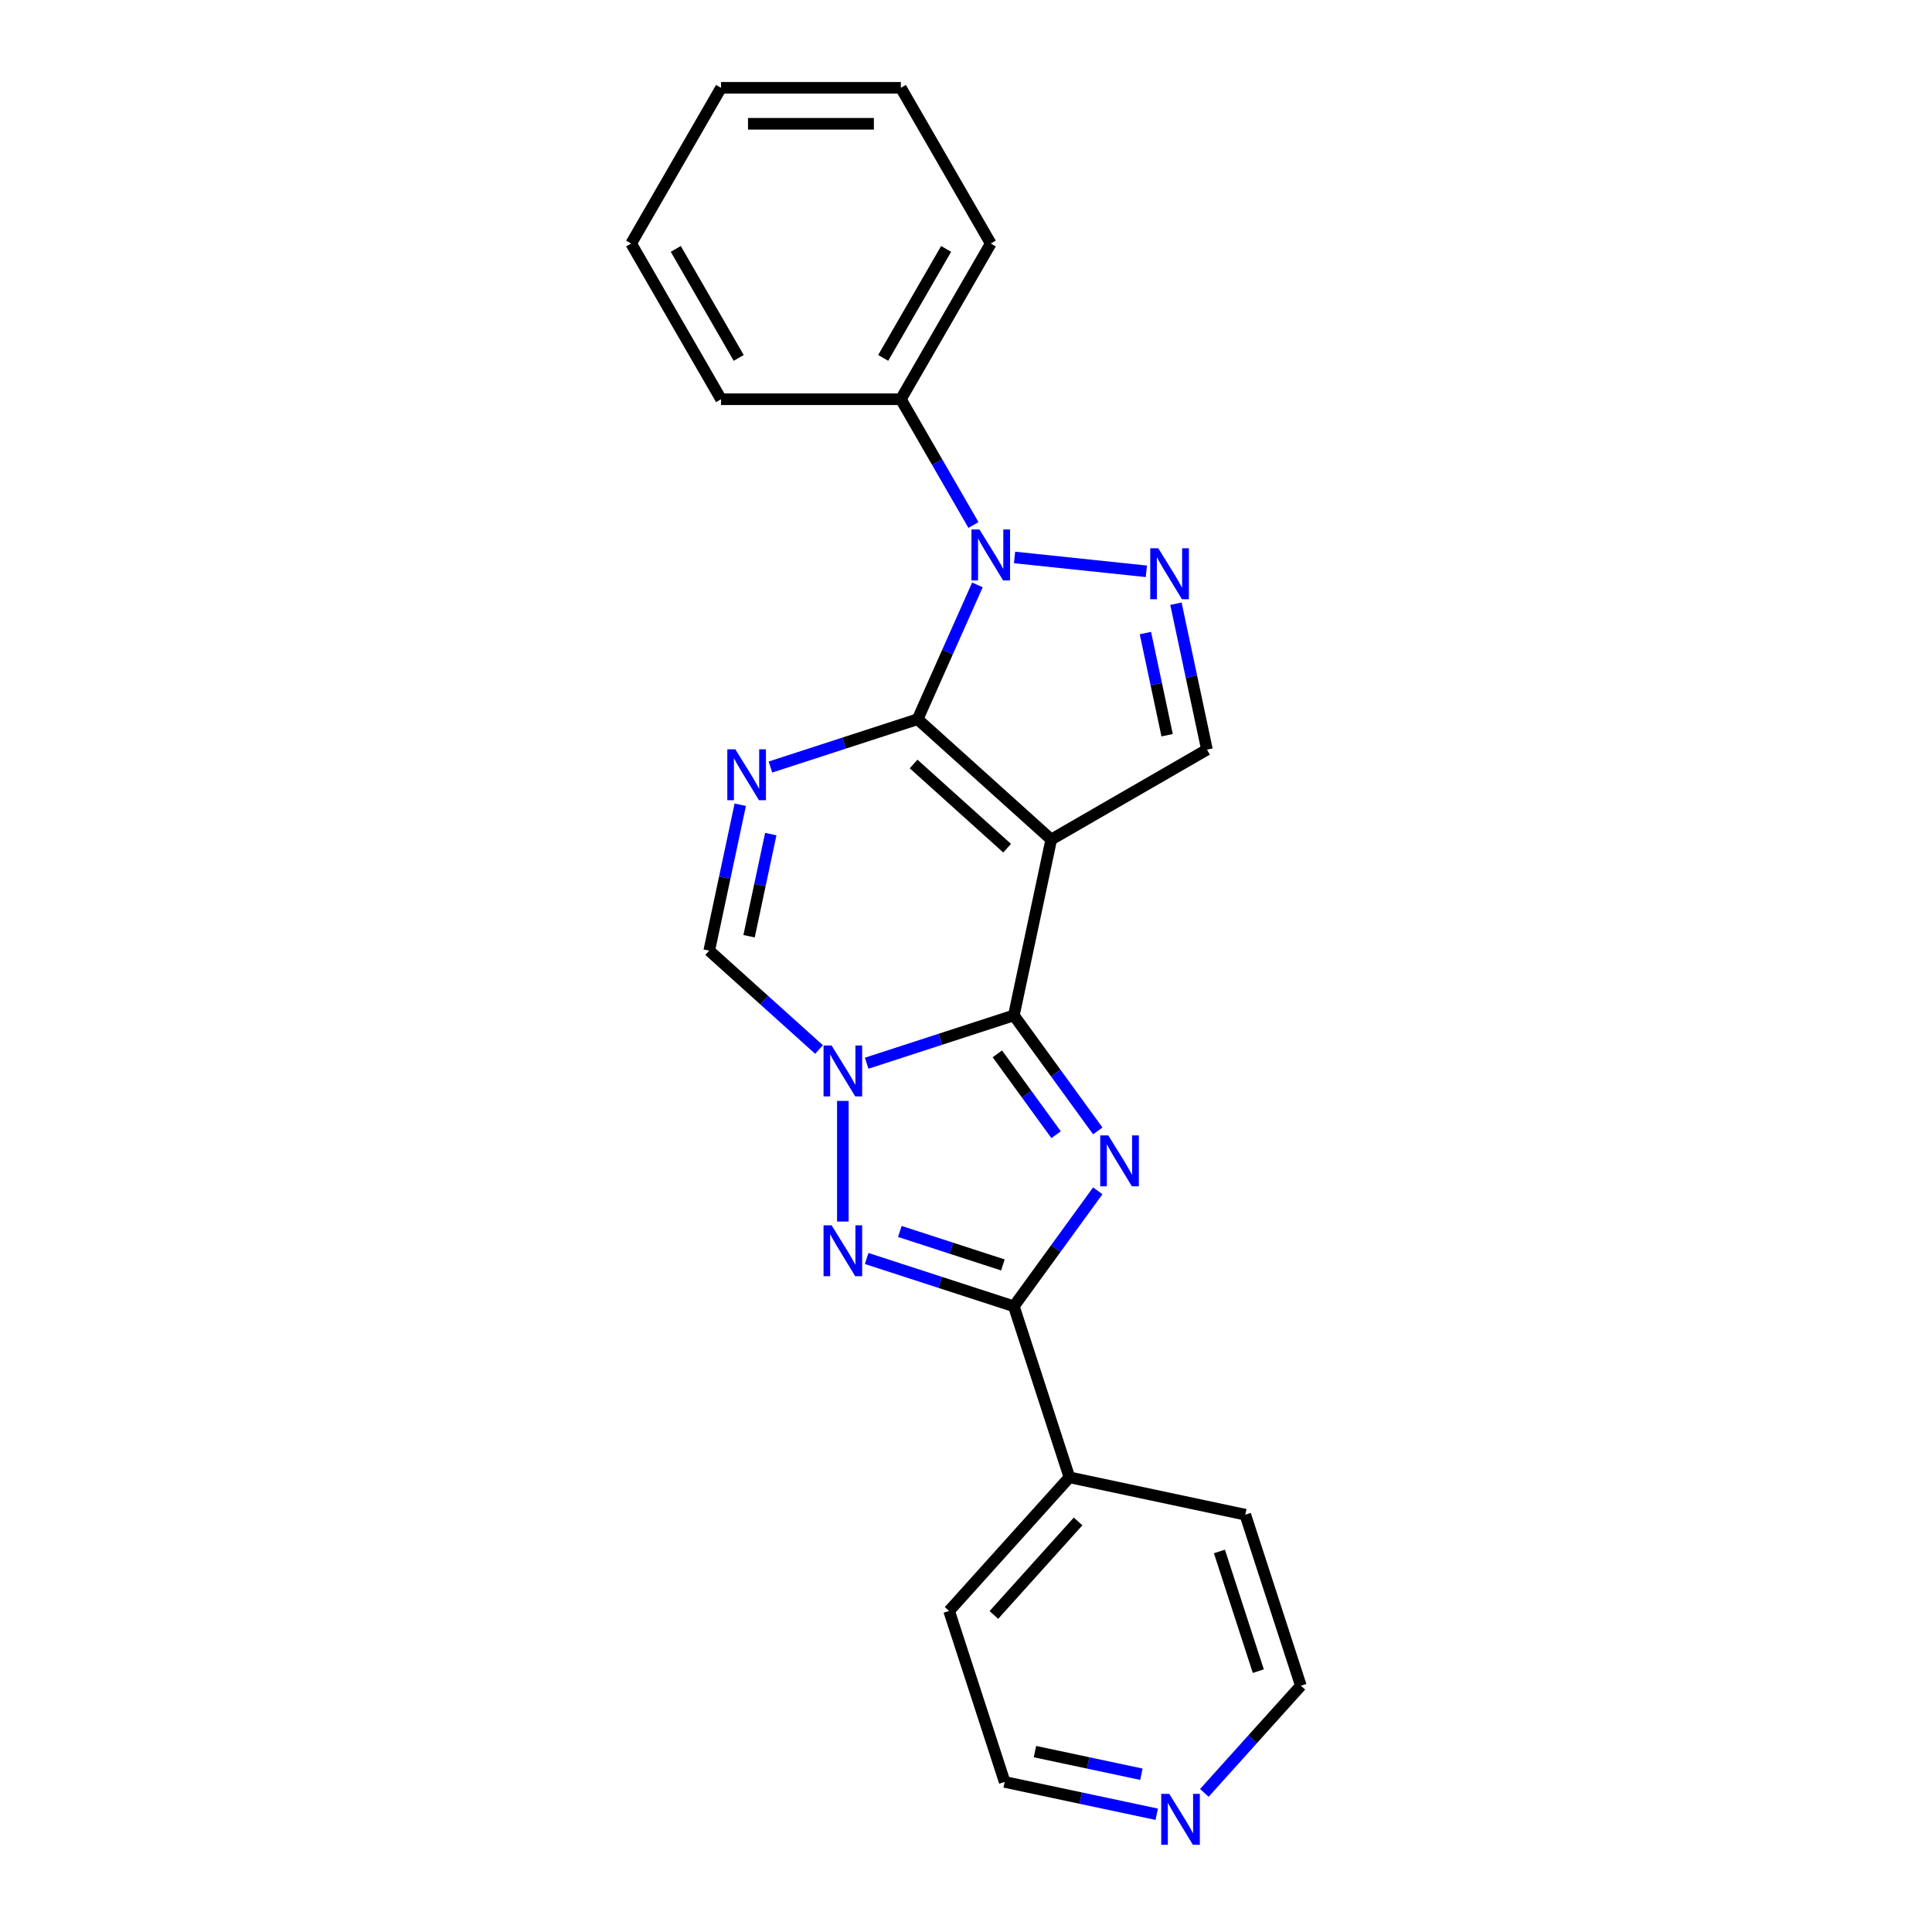 <?xml version='1.0' encoding='iso-8859-1'?>
<svg version='1.1' baseProfile='full'
              xmlns='http://www.w3.org/2000/svg'
                      xmlns:rdkit='http://www.rdkit.org/xml'
                      xmlns:xlink='http://www.w3.org/1999/xlink'
                  xml:space='preserve'
width='1000px' height='1000px' viewBox='0 0 1000 1000'>
<!-- END OF HEADER -->
<rect style='opacity:1.0;fill:#FFFFFF;stroke:none' width='1000' height='1000' x='0' y='0'> </rect>
<path class='bond-0' d='M 474.959,372.262 L 544.119,434.534' style='fill:none;fill-rule:evenodd;stroke:#000000;stroke-width:6px;stroke-linecap:butt;stroke-linejoin:miter;stroke-opacity:1' />
<path class='bond-0' d='M 472.878,395.435 L 521.29,439.025' style='fill:none;fill-rule:evenodd;stroke:#000000;stroke-width:6px;stroke-linecap:butt;stroke-linejoin:miter;stroke-opacity:1' />
<path class='bond-4' d='M 474.959,372.262 L 436.865,384.639' style='fill:none;fill-rule:evenodd;stroke:#000000;stroke-width:6px;stroke-linecap:butt;stroke-linejoin:miter;stroke-opacity:1' />
<path class='bond-4' d='M 436.865,384.639 L 398.771,397.017' style='fill:none;fill-rule:evenodd;stroke:#0000FF;stroke-width:6px;stroke-linecap:butt;stroke-linejoin:miter;stroke-opacity:1' />
<path class='bond-5' d='M 474.959,372.262 L 490.433,337.505' style='fill:none;fill-rule:evenodd;stroke:#000000;stroke-width:6px;stroke-linecap:butt;stroke-linejoin:miter;stroke-opacity:1' />
<path class='bond-5' d='M 490.433,337.505 L 505.908,302.748' style='fill:none;fill-rule:evenodd;stroke:#0000FF;stroke-width:6px;stroke-linecap:butt;stroke-linejoin:miter;stroke-opacity:1' />
<path class='bond-1' d='M 544.119,434.534 L 524.77,525.565' style='fill:none;fill-rule:evenodd;stroke:#000000;stroke-width:6px;stroke-linecap:butt;stroke-linejoin:miter;stroke-opacity:1' />
<path class='bond-10' d='M 544.119,434.534 L 624.715,388.002' style='fill:none;fill-rule:evenodd;stroke:#000000;stroke-width:6px;stroke-linecap:butt;stroke-linejoin:miter;stroke-opacity:1' />
<path class='bond-2' d='M 524.77,525.565 L 546.488,555.458' style='fill:none;fill-rule:evenodd;stroke:#000000;stroke-width:6px;stroke-linecap:butt;stroke-linejoin:miter;stroke-opacity:1' />
<path class='bond-2' d='M 546.488,555.458 L 568.207,585.351' style='fill:none;fill-rule:evenodd;stroke:#0000FF;stroke-width:6px;stroke-linecap:butt;stroke-linejoin:miter;stroke-opacity:1' />
<path class='bond-2' d='M 516.227,545.473 L 531.43,566.398' style='fill:none;fill-rule:evenodd;stroke:#000000;stroke-width:6px;stroke-linecap:butt;stroke-linejoin:miter;stroke-opacity:1' />
<path class='bond-2' d='M 531.43,566.398 L 546.633,587.324' style='fill:none;fill-rule:evenodd;stroke:#0000FF;stroke-width:6px;stroke-linecap:butt;stroke-linejoin:miter;stroke-opacity:1' />
<path class='bond-24' d='M 524.77,525.565 L 486.676,537.942' style='fill:none;fill-rule:evenodd;stroke:#000000;stroke-width:6px;stroke-linecap:butt;stroke-linejoin:miter;stroke-opacity:1' />
<path class='bond-24' d='M 486.676,537.942 L 448.582,550.32' style='fill:none;fill-rule:evenodd;stroke:#0000FF;stroke-width:6px;stroke-linecap:butt;stroke-linejoin:miter;stroke-opacity:1' />
<path class='bond-7' d='M 568.207,616.36 L 546.488,646.253' style='fill:none;fill-rule:evenodd;stroke:#0000FF;stroke-width:6px;stroke-linecap:butt;stroke-linejoin:miter;stroke-opacity:1' />
<path class='bond-7' d='M 546.488,646.253 L 524.77,676.146' style='fill:none;fill-rule:evenodd;stroke:#000000;stroke-width:6px;stroke-linecap:butt;stroke-linejoin:miter;stroke-opacity:1' />
<path class='bond-3' d='M 423.938,543.229 L 395.519,517.64' style='fill:none;fill-rule:evenodd;stroke:#0000FF;stroke-width:6px;stroke-linecap:butt;stroke-linejoin:miter;stroke-opacity:1' />
<path class='bond-3' d='M 395.519,517.64 L 367.1,492.051' style='fill:none;fill-rule:evenodd;stroke:#000000;stroke-width:6px;stroke-linecap:butt;stroke-linejoin:miter;stroke-opacity:1' />
<path class='bond-6' d='M 436.26,569.828 L 436.26,632.271' style='fill:none;fill-rule:evenodd;stroke:#0000FF;stroke-width:6px;stroke-linecap:butt;stroke-linejoin:miter;stroke-opacity:1' />
<path class='bond-9' d='M 383.153,416.525 L 375.127,454.288' style='fill:none;fill-rule:evenodd;stroke:#0000FF;stroke-width:6px;stroke-linecap:butt;stroke-linejoin:miter;stroke-opacity:1' />
<path class='bond-9' d='M 375.127,454.288 L 367.1,492.051' style='fill:none;fill-rule:evenodd;stroke:#000000;stroke-width:6px;stroke-linecap:butt;stroke-linejoin:miter;stroke-opacity:1' />
<path class='bond-9' d='M 398.952,431.724 L 393.333,458.158' style='fill:none;fill-rule:evenodd;stroke:#0000FF;stroke-width:6px;stroke-linecap:butt;stroke-linejoin:miter;stroke-opacity:1' />
<path class='bond-9' d='M 393.333,458.158 L 387.714,484.592' style='fill:none;fill-rule:evenodd;stroke:#000000;stroke-width:6px;stroke-linecap:butt;stroke-linejoin:miter;stroke-opacity:1' />
<path class='bond-8' d='M 525.133,288.538 L 593.354,295.709' style='fill:none;fill-rule:evenodd;stroke:#0000FF;stroke-width:6px;stroke-linecap:butt;stroke-linejoin:miter;stroke-opacity:1' />
<path class='bond-11' d='M 503.86,271.739 L 485.069,239.193' style='fill:none;fill-rule:evenodd;stroke:#0000FF;stroke-width:6px;stroke-linecap:butt;stroke-linejoin:miter;stroke-opacity:1' />
<path class='bond-11' d='M 485.069,239.193 L 466.279,206.647' style='fill:none;fill-rule:evenodd;stroke:#000000;stroke-width:6px;stroke-linecap:butt;stroke-linejoin:miter;stroke-opacity:1' />
<path class='bond-25' d='M 448.582,651.392 L 486.676,663.769' style='fill:none;fill-rule:evenodd;stroke:#0000FF;stroke-width:6px;stroke-linecap:butt;stroke-linejoin:miter;stroke-opacity:1' />
<path class='bond-25' d='M 486.676,663.769 L 524.77,676.146' style='fill:none;fill-rule:evenodd;stroke:#000000;stroke-width:6px;stroke-linecap:butt;stroke-linejoin:miter;stroke-opacity:1' />
<path class='bond-25' d='M 465.762,637.403 L 492.428,646.067' style='fill:none;fill-rule:evenodd;stroke:#0000FF;stroke-width:6px;stroke-linecap:butt;stroke-linejoin:miter;stroke-opacity:1' />
<path class='bond-25' d='M 492.428,646.067 L 519.093,654.731' style='fill:none;fill-rule:evenodd;stroke:#000000;stroke-width:6px;stroke-linecap:butt;stroke-linejoin:miter;stroke-opacity:1' />
<path class='bond-12' d='M 524.77,676.146 L 553.528,764.656' style='fill:none;fill-rule:evenodd;stroke:#000000;stroke-width:6px;stroke-linecap:butt;stroke-linejoin:miter;stroke-opacity:1' />
<path class='bond-23' d='M 608.662,312.476 L 616.688,350.239' style='fill:none;fill-rule:evenodd;stroke:#0000FF;stroke-width:6px;stroke-linecap:butt;stroke-linejoin:miter;stroke-opacity:1' />
<path class='bond-23' d='M 616.688,350.239 L 624.715,388.002' style='fill:none;fill-rule:evenodd;stroke:#000000;stroke-width:6px;stroke-linecap:butt;stroke-linejoin:miter;stroke-opacity:1' />
<path class='bond-23' d='M 592.863,327.674 L 598.482,354.109' style='fill:none;fill-rule:evenodd;stroke:#0000FF;stroke-width:6px;stroke-linecap:butt;stroke-linejoin:miter;stroke-opacity:1' />
<path class='bond-23' d='M 598.482,354.109 L 604.101,380.543' style='fill:none;fill-rule:evenodd;stroke:#000000;stroke-width:6px;stroke-linecap:butt;stroke-linejoin:miter;stroke-opacity:1' />
<path class='bond-18' d='M 466.279,206.647 L 512.811,126.051' style='fill:none;fill-rule:evenodd;stroke:#000000;stroke-width:6px;stroke-linecap:butt;stroke-linejoin:miter;stroke-opacity:1' />
<path class='bond-18' d='M 457.14,185.251 L 489.712,128.834' style='fill:none;fill-rule:evenodd;stroke:#000000;stroke-width:6px;stroke-linecap:butt;stroke-linejoin:miter;stroke-opacity:1' />
<path class='bond-19' d='M 466.279,206.647 L 373.215,206.647' style='fill:none;fill-rule:evenodd;stroke:#000000;stroke-width:6px;stroke-linecap:butt;stroke-linejoin:miter;stroke-opacity:1' />
<path class='bond-16' d='M 553.528,764.656 L 644.559,784.005' style='fill:none;fill-rule:evenodd;stroke:#000000;stroke-width:6px;stroke-linecap:butt;stroke-linejoin:miter;stroke-opacity:1' />
<path class='bond-17' d='M 553.528,764.656 L 491.256,833.816' style='fill:none;fill-rule:evenodd;stroke:#000000;stroke-width:6px;stroke-linecap:butt;stroke-linejoin:miter;stroke-opacity:1' />
<path class='bond-17' d='M 558.02,787.485 L 514.429,835.897' style='fill:none;fill-rule:evenodd;stroke:#000000;stroke-width:6px;stroke-linecap:butt;stroke-linejoin:miter;stroke-opacity:1' />
<path class='bond-13' d='M 598.724,939.056 L 559.369,930.691' style='fill:none;fill-rule:evenodd;stroke:#0000FF;stroke-width:6px;stroke-linecap:butt;stroke-linejoin:miter;stroke-opacity:1' />
<path class='bond-13' d='M 559.369,930.691 L 520.015,922.326' style='fill:none;fill-rule:evenodd;stroke:#000000;stroke-width:6px;stroke-linecap:butt;stroke-linejoin:miter;stroke-opacity:1' />
<path class='bond-13' d='M 590.787,918.341 L 563.239,912.485' style='fill:none;fill-rule:evenodd;stroke:#0000FF;stroke-width:6px;stroke-linecap:butt;stroke-linejoin:miter;stroke-opacity:1' />
<path class='bond-13' d='M 563.239,912.485 L 535.691,906.629' style='fill:none;fill-rule:evenodd;stroke:#000000;stroke-width:6px;stroke-linecap:butt;stroke-linejoin:miter;stroke-opacity:1' />
<path class='bond-27' d='M 623.367,927.991 L 648.342,900.253' style='fill:none;fill-rule:evenodd;stroke:#0000FF;stroke-width:6px;stroke-linecap:butt;stroke-linejoin:miter;stroke-opacity:1' />
<path class='bond-27' d='M 648.342,900.253 L 673.318,872.515' style='fill:none;fill-rule:evenodd;stroke:#000000;stroke-width:6px;stroke-linecap:butt;stroke-linejoin:miter;stroke-opacity:1' />
<path class='bond-14' d='M 673.318,872.515 L 644.559,784.005' style='fill:none;fill-rule:evenodd;stroke:#000000;stroke-width:6px;stroke-linecap:butt;stroke-linejoin:miter;stroke-opacity:1' />
<path class='bond-14' d='M 651.302,864.99 L 631.171,803.033' style='fill:none;fill-rule:evenodd;stroke:#000000;stroke-width:6px;stroke-linecap:butt;stroke-linejoin:miter;stroke-opacity:1' />
<path class='bond-15' d='M 520.015,922.326 L 491.256,833.816' style='fill:none;fill-rule:evenodd;stroke:#000000;stroke-width:6px;stroke-linecap:butt;stroke-linejoin:miter;stroke-opacity:1' />
<path class='bond-21' d='M 512.811,126.051 L 466.279,45.455' style='fill:none;fill-rule:evenodd;stroke:#000000;stroke-width:6px;stroke-linecap:butt;stroke-linejoin:miter;stroke-opacity:1' />
<path class='bond-20' d='M 373.215,206.647 L 326.682,126.051' style='fill:none;fill-rule:evenodd;stroke:#000000;stroke-width:6px;stroke-linecap:butt;stroke-linejoin:miter;stroke-opacity:1' />
<path class='bond-20' d='M 382.354,185.251 L 349.781,128.834' style='fill:none;fill-rule:evenodd;stroke:#000000;stroke-width:6px;stroke-linecap:butt;stroke-linejoin:miter;stroke-opacity:1' />
<path class='bond-22' d='M 326.682,126.051 L 373.215,45.455' style='fill:none;fill-rule:evenodd;stroke:#000000;stroke-width:6px;stroke-linecap:butt;stroke-linejoin:miter;stroke-opacity:1' />
<path class='bond-26' d='M 466.279,45.455 L 373.215,45.455' style='fill:none;fill-rule:evenodd;stroke:#000000;stroke-width:6px;stroke-linecap:butt;stroke-linejoin:miter;stroke-opacity:1' />
<path class='bond-26' d='M 452.319,64.067 L 387.174,64.067' style='fill:none;fill-rule:evenodd;stroke:#000000;stroke-width:6px;stroke-linecap:butt;stroke-linejoin:miter;stroke-opacity:1' />
<path  class='atom-3' d='M 573.646 587.678
L 582.282 601.637
Q 583.138 603.015, 584.516 605.509
Q 585.893 608.003, 585.968 608.152
L 585.968 587.678
L 589.467 587.678
L 589.467 614.034
L 585.856 614.034
L 576.587 598.771
Q 575.507 596.984, 574.353 594.937
Q 573.236 592.889, 572.901 592.257
L 572.901 614.034
L 569.477 614.034
L 569.477 587.678
L 573.646 587.678
' fill='#0000FF'/>
<path  class='atom-4' d='M 430.434 541.146
L 439.071 555.105
Q 439.927 556.483, 441.304 558.977
Q 442.682 561.471, 442.756 561.62
L 442.756 541.146
L 446.255 541.146
L 446.255 567.501
L 442.644 567.501
L 433.375 552.239
Q 432.296 550.452, 431.142 548.405
Q 430.025 546.357, 429.69 545.724
L 429.69 567.501
L 426.265 567.501
L 426.265 541.146
L 430.434 541.146
' fill='#0000FF'/>
<path  class='atom-5' d='M 380.623 387.842
L 389.26 401.802
Q 390.116 403.179, 391.493 405.674
Q 392.87 408.168, 392.945 408.317
L 392.945 387.842
L 396.444 387.842
L 396.444 414.198
L 392.833 414.198
L 383.564 398.936
Q 382.484 397.149, 381.33 395.101
Q 380.214 393.054, 379.879 392.421
L 379.879 414.198
L 376.454 414.198
L 376.454 387.842
L 380.623 387.842
' fill='#0000FF'/>
<path  class='atom-6' d='M 506.986 274.065
L 515.622 288.025
Q 516.478 289.402, 517.855 291.896
Q 519.233 294.391, 519.307 294.539
L 519.307 274.065
L 522.806 274.065
L 522.806 300.421
L 519.196 300.421
L 509.926 285.159
Q 508.847 283.372, 507.693 281.324
Q 506.576 279.277, 506.241 278.644
L 506.241 300.421
L 502.816 300.421
L 502.816 274.065
L 506.986 274.065
' fill='#0000FF'/>
<path  class='atom-7' d='M 430.434 634.21
L 439.071 648.17
Q 439.927 649.547, 441.304 652.041
Q 442.682 654.535, 442.756 654.684
L 442.756 634.21
L 446.255 634.21
L 446.255 660.566
L 442.644 660.566
L 433.375 645.303
Q 432.296 643.516, 431.142 641.469
Q 430.025 639.422, 429.69 638.789
L 429.69 660.566
L 426.265 660.566
L 426.265 634.21
L 430.434 634.21
' fill='#0000FF'/>
<path  class='atom-9' d='M 599.54 283.793
L 608.177 297.753
Q 609.033 299.13, 610.41 301.624
Q 611.787 304.118, 611.862 304.267
L 611.862 283.793
L 615.361 283.793
L 615.361 310.149
L 611.75 310.149
L 602.481 294.886
Q 601.401 293.1, 600.247 291.052
Q 599.131 289.005, 598.796 288.372
L 598.796 310.149
L 595.371 310.149
L 595.371 283.793
L 599.54 283.793
' fill='#0000FF'/>
<path  class='atom-14' d='M 605.22 928.497
L 613.856 942.457
Q 614.712 943.834, 616.089 946.328
Q 617.467 948.823, 617.541 948.972
L 617.541 928.497
L 621.04 928.497
L 621.04 954.853
L 617.43 954.853
L 608.16 939.591
Q 607.081 937.804, 605.927 935.756
Q 604.81 933.709, 604.475 933.076
L 604.475 954.853
L 601.05 954.853
L 601.05 928.497
L 605.22 928.497
' fill='#0000FF'/>
</svg>
